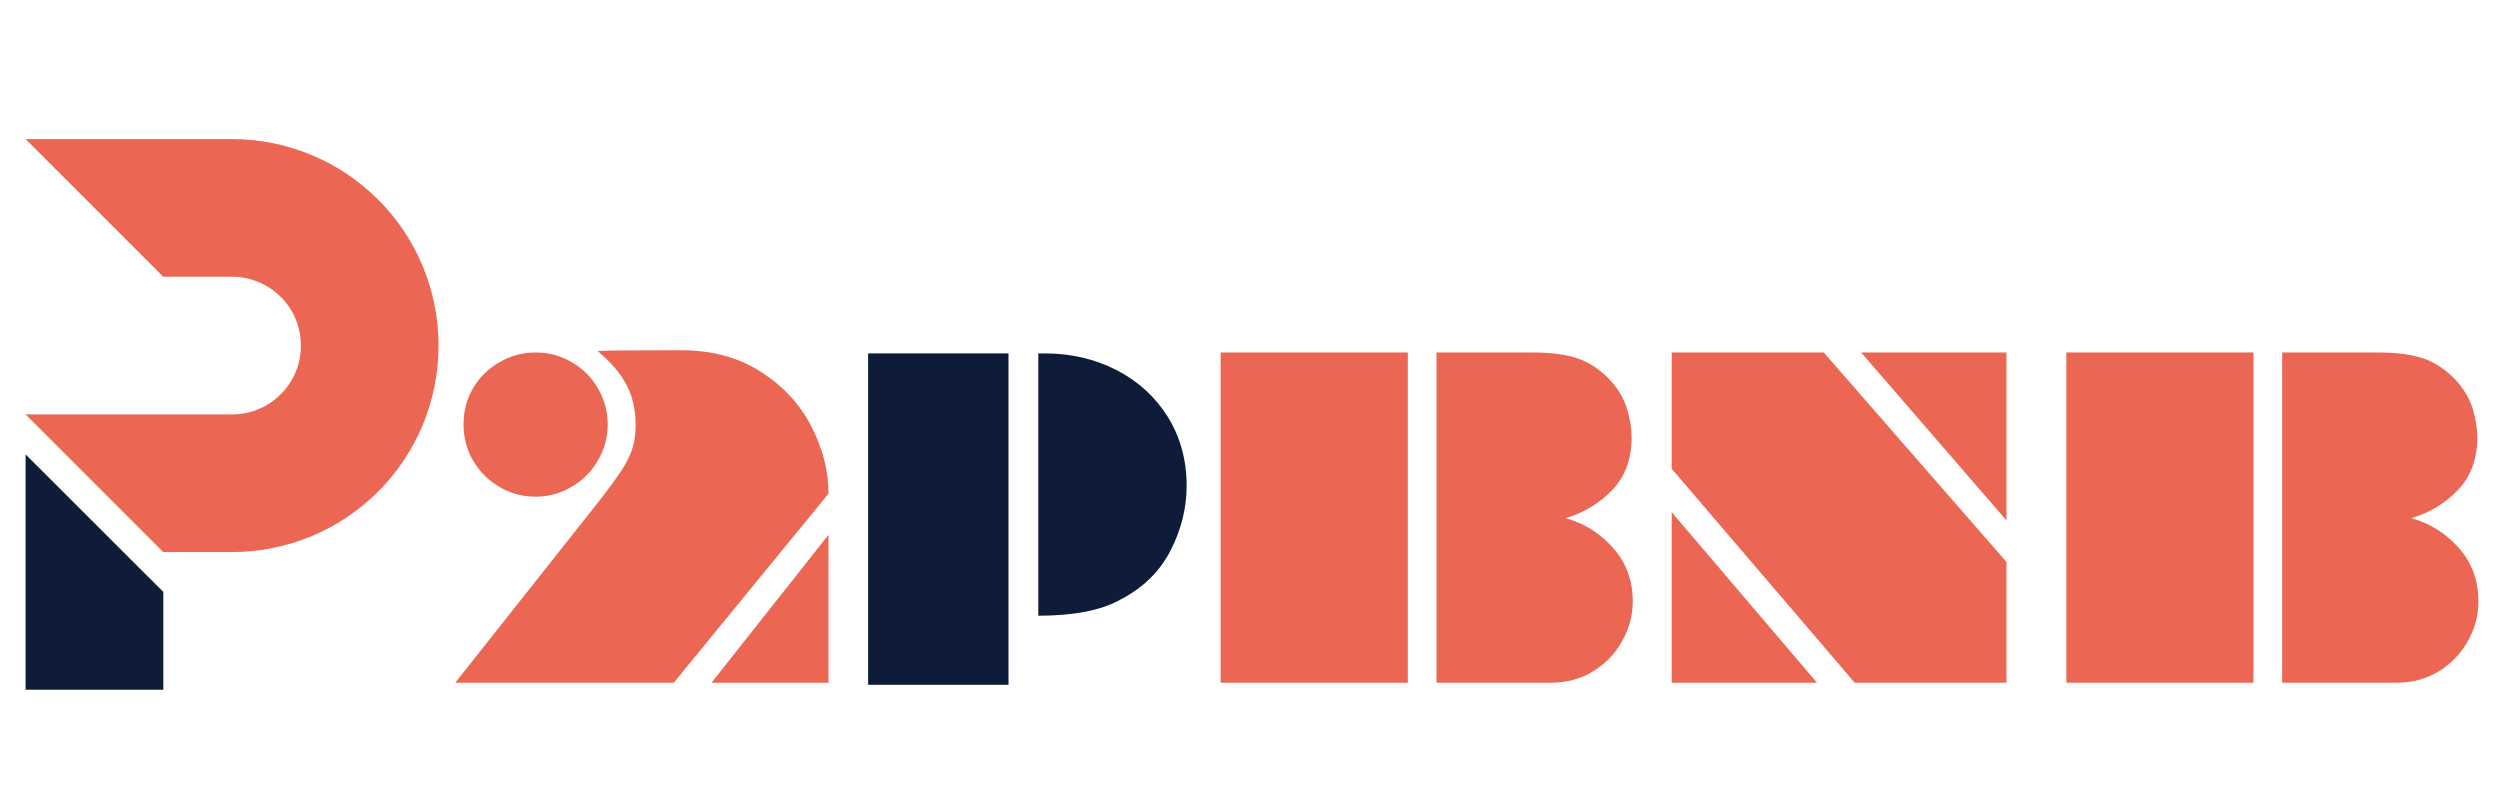 <svg xmlns="http://www.w3.org/2000/svg" xmlns:xlink="http://www.w3.org/1999/xlink" width="138" zoomAndPan="magnify" viewBox="0 0 103.5 33" height="44" preserveAspectRatio="xMidYMid meet" version="1.0"><defs><g/><clipPath id="afb63489f1"><path d="M 1.047 18 L 7 18 L 7 28.578 L 1.047 28.578 Z M 1.047 18 " clip-rule="nonzero"/></clipPath><clipPath id="a3111426db"><path d="M 1.047 5.758 L 18.18 5.758 L 18.18 23 L 1.047 23 Z M 1.047 5.758 " clip-rule="nonzero"/></clipPath></defs><g clip-path="url(#afb63489f1)"><path fill="#0e1c39" d="M 6.762 24.508 L 6.762 28.555 L 1.059 28.555 L 1.059 18.812 Z M 6.762 24.508 " fill-opacity="1" fill-rule="evenodd"/></g><g clip-path="url(#a3111426db)"><path fill="#eb6753" d="M 9.609 5.758 C 10.172 5.758 10.727 5.812 11.277 5.922 C 11.828 6.031 12.363 6.195 12.879 6.41 C 13.398 6.625 13.891 6.887 14.359 7.199 C 14.824 7.512 15.258 7.867 15.652 8.262 C 16.051 8.66 16.406 9.09 16.719 9.559 C 17.027 10.023 17.293 10.516 17.508 11.035 C 17.723 11.555 17.883 12.09 17.992 12.641 C 18.102 13.191 18.156 13.746 18.156 14.309 C 18.156 14.867 18.102 15.426 17.992 15.977 C 17.883 16.527 17.723 17.059 17.508 17.578 C 17.293 18.098 17.027 18.59 16.719 19.055 C 16.406 19.523 16.051 19.957 15.652 20.352 C 15.258 20.75 14.824 21.102 14.359 21.414 C 13.891 21.727 13.398 21.992 12.879 22.207 C 12.363 22.422 11.828 22.582 11.277 22.691 C 10.727 22.801 10.172 22.855 9.609 22.855 L 6.758 22.855 L 1.059 17.156 L 9.609 17.156 C 9.988 17.156 10.352 17.086 10.699 16.941 C 11.051 16.797 11.355 16.59 11.625 16.32 C 11.891 16.055 12.098 15.746 12.242 15.398 C 12.387 15.047 12.457 14.684 12.457 14.309 C 12.457 13.93 12.387 13.566 12.242 13.215 C 12.098 12.867 11.891 12.559 11.625 12.293 C 11.355 12.023 11.051 11.82 10.699 11.676 C 10.352 11.531 9.988 11.457 9.609 11.457 L 6.758 11.457 L 1.059 5.758 Z M 9.609 5.758 " fill-opacity="1" fill-rule="evenodd"/></g><g fill="#eb6753" fill-opacity="1"><g transform="translate(49.315, 28.265)"><g><path d="M 8.969 -13.672 L 8.969 0 L 1.219 0 L 1.219 -13.672 Z M 17.453 -12.406 C 17.742 -12.062 17.945 -11.688 18.062 -11.281 C 18.176 -10.875 18.234 -10.5 18.234 -10.156 C 18.234 -9.27 17.969 -8.547 17.438 -7.984 C 16.906 -7.43 16.258 -7.039 15.5 -6.812 C 16.27 -6.602 16.926 -6.191 17.469 -5.578 C 18.008 -4.973 18.281 -4.234 18.281 -3.359 C 18.281 -2.773 18.129 -2.223 17.828 -1.703 C 17.535 -1.18 17.129 -0.766 16.609 -0.453 C 16.098 -0.148 15.52 0 14.875 0 L 10.156 0 L 10.156 -13.672 L 14.156 -13.672 C 14.988 -13.672 15.648 -13.57 16.141 -13.375 C 16.629 -13.176 17.066 -12.852 17.453 -12.406 Z M 17.453 -12.406 "/></g></g></g><g fill="#eb6753" fill-opacity="1"><g transform="translate(68.224, 28.265)"><g><path d="M 7.281 -13.672 L 14.844 -5 L 14.844 0 L 8.562 0 L 0.984 -8.859 L 0.984 -13.672 Z M 14.844 -13.672 L 14.844 -6.719 L 8.828 -13.672 Z M 0.984 -7.062 L 7 0 L 0.984 0 Z M 0.984 -7.062 "/></g></g></g><g fill="#eb6753" fill-opacity="1"><g transform="translate(84.326, 28.265)"><g><path d="M 8.969 -13.672 L 8.969 0 L 1.219 0 L 1.219 -13.672 Z M 17.453 -12.406 C 17.742 -12.062 17.945 -11.688 18.062 -11.281 C 18.176 -10.875 18.234 -10.5 18.234 -10.156 C 18.234 -9.27 17.969 -8.547 17.438 -7.984 C 16.906 -7.43 16.258 -7.039 15.5 -6.812 C 16.27 -6.602 16.926 -6.191 17.469 -5.578 C 18.008 -4.973 18.281 -4.234 18.281 -3.359 C 18.281 -2.773 18.129 -2.223 17.828 -1.703 C 17.535 -1.18 17.129 -0.766 16.609 -0.453 C 16.098 -0.148 15.52 0 14.875 0 L 10.156 0 L 10.156 -13.672 L 14.156 -13.672 C 14.988 -13.672 15.648 -13.57 16.141 -13.375 C 16.629 -13.176 17.066 -12.852 17.453 -12.406 Z M 17.453 -12.406 "/></g></g></g><g fill="#eb6753" fill-opacity="1"><g transform="translate(18.456, 28.265)"><g><path d="M 15.844 -7.828 L 9.438 0 L 0.391 0 L 5.625 -6.609 C 6.344 -7.504 6.836 -8.148 7.109 -8.547 C 7.391 -8.941 7.582 -9.289 7.688 -9.594 C 7.801 -9.895 7.859 -10.254 7.859 -10.672 C 7.859 -11.305 7.734 -11.859 7.484 -12.328 C 7.234 -12.805 6.832 -13.273 6.281 -13.734 C 6.539 -13.754 7.688 -13.766 9.719 -13.766 C 11.031 -13.766 12.145 -13.461 13.062 -12.859 C 13.988 -12.266 14.68 -11.508 15.141 -10.594 C 15.609 -9.688 15.844 -8.766 15.844 -7.828 Z M 3.719 -13.672 C 4.27 -13.672 4.77 -13.535 5.219 -13.266 C 5.676 -13.004 6.035 -12.645 6.297 -12.188 C 6.566 -11.727 6.703 -11.227 6.703 -10.688 C 6.703 -10.156 6.566 -9.66 6.297 -9.203 C 6.035 -8.742 5.672 -8.379 5.203 -8.109 C 4.742 -7.836 4.25 -7.703 3.719 -7.703 C 3.176 -7.703 2.676 -7.836 2.219 -8.109 C 1.758 -8.379 1.395 -8.742 1.125 -9.203 C 0.863 -9.66 0.734 -10.156 0.734 -10.688 C 0.734 -11.238 0.863 -11.738 1.125 -12.188 C 1.395 -12.645 1.758 -13.004 2.219 -13.266 C 2.676 -13.535 3.176 -13.672 3.719 -13.672 Z M 15.844 -6.125 L 15.844 0 L 11 0 Z M 15.844 -6.125 "/></g></g></g><g fill="#0e1c39" fill-opacity="1"><g transform="translate(34.627, 25.397)"><g><path d="M 7.125 -10.766 L 7.125 2.953 L 1.312 2.953 L 1.312 -10.766 Z M 8.641 -10.766 C 9.711 -10.766 10.695 -10.535 11.594 -10.078 C 12.488 -9.617 13.195 -8.973 13.719 -8.141 C 14.238 -7.305 14.5 -6.352 14.5 -5.281 C 14.5 -4.352 14.273 -3.457 13.828 -2.594 C 13.379 -1.727 12.691 -1.055 11.766 -0.578 C 10.973 -0.129 9.836 0.094 8.359 0.094 L 8.359 -10.766 Z M 8.641 -10.766 "/></g></g></g></svg>